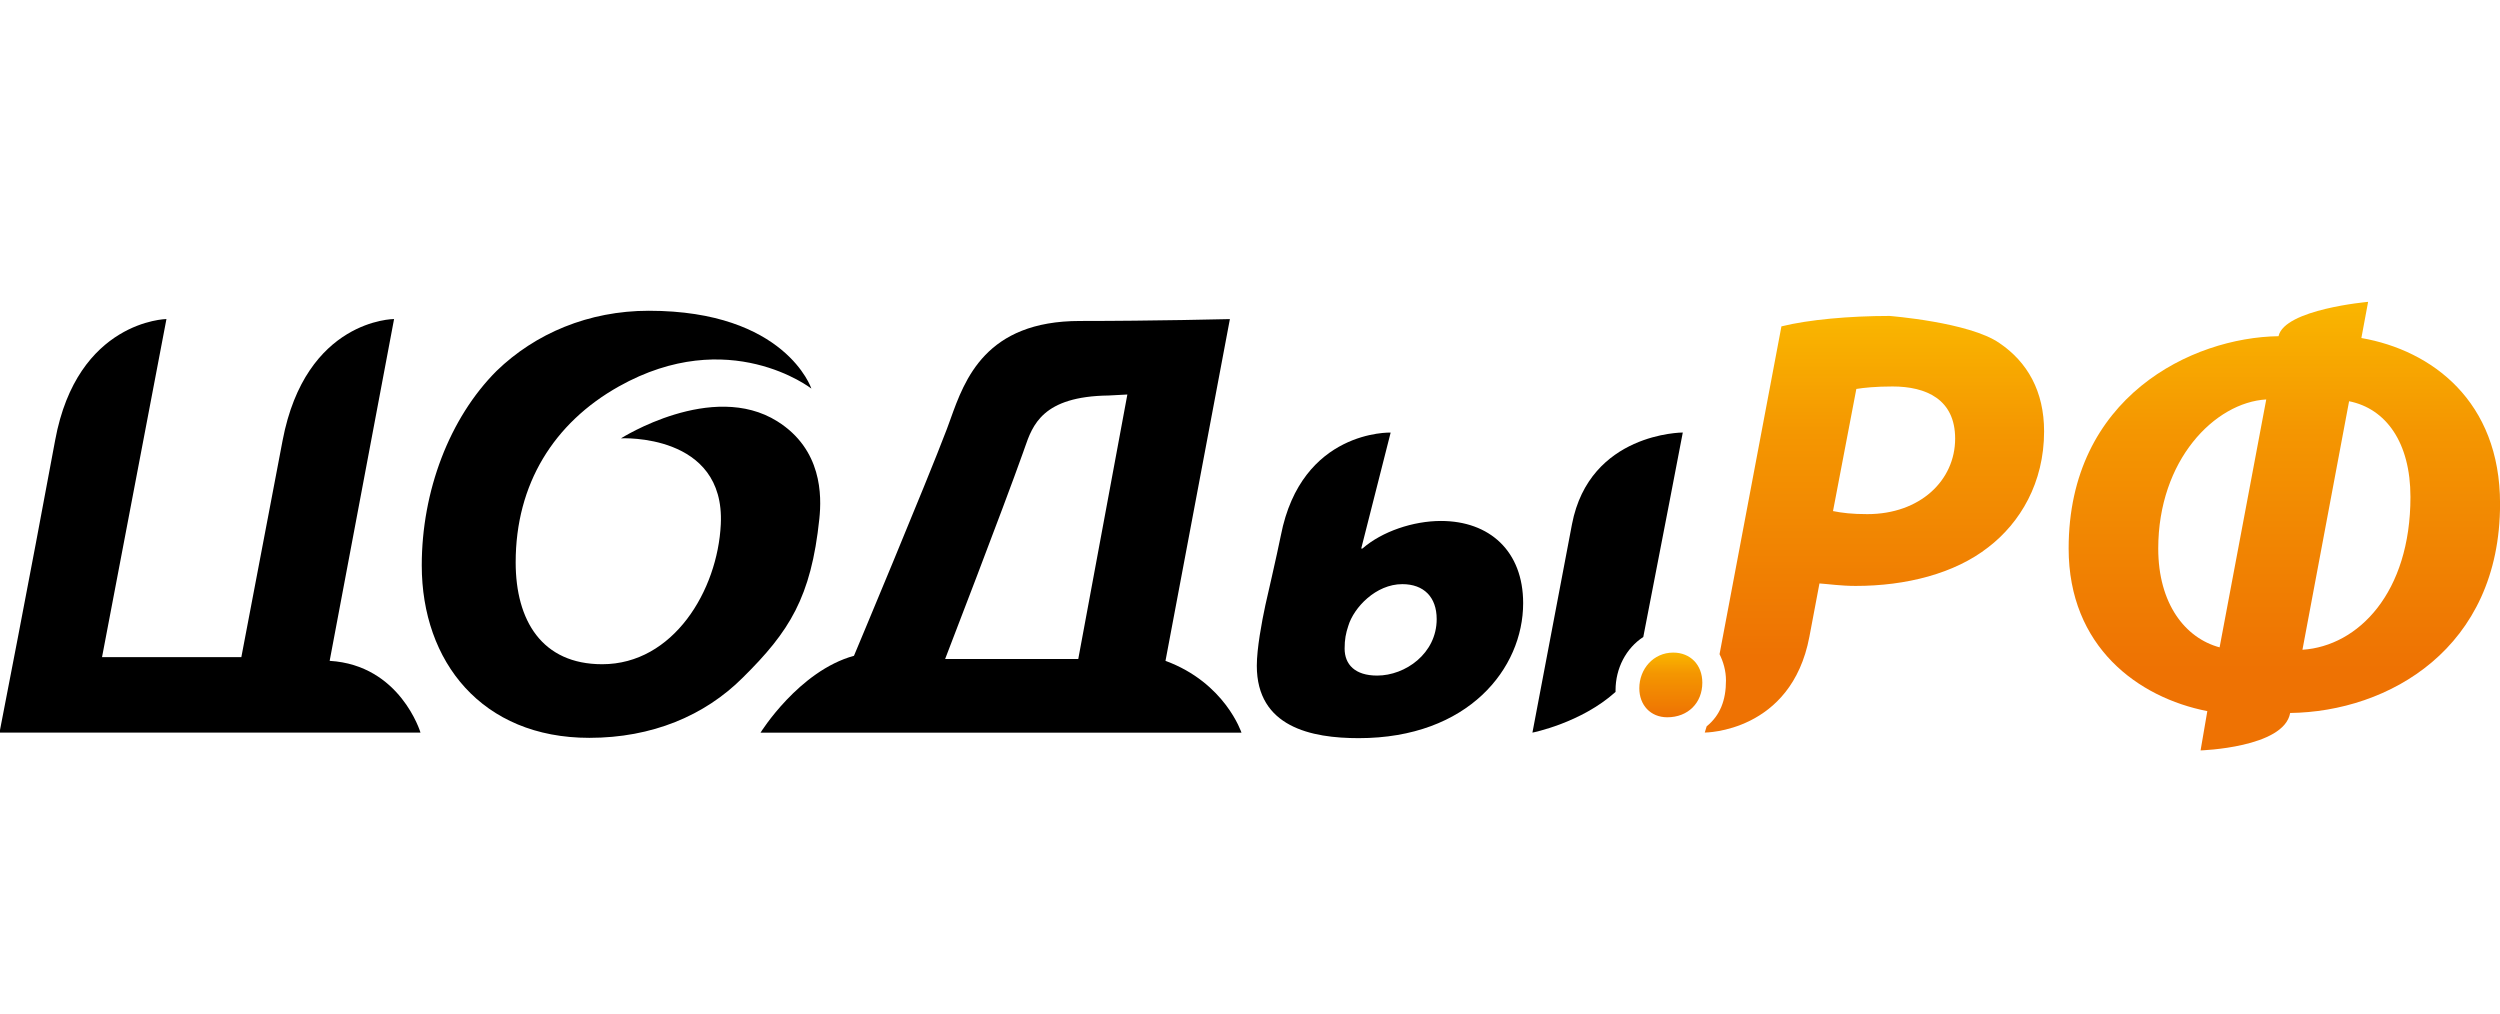 <svg width="138" height="56" viewBox="0 0 138 56" fill="none" xmlns="http://www.w3.org/2000/svg">
<g clip-path="url(#clip0)">
<path d="M130.348 18.659L130.72 16.662C130.72 16.662 126.097 17.069 125.775 18.558C120.998 18.625 114.189 21.91 114.189 30.277C114.189 35.696 118.018 38.507 121.844 39.254L121.472 41.423C121.472 41.423 126.08 41.278 126.417 39.356C131.839 39.289 138.003 35.8 138.003 27.805C138.003 22.148 134.244 19.337 130.348 18.659ZM122.522 35.734C120.626 35.225 119.135 33.329 119.135 30.28C119.135 25.401 122.251 22.218 125.097 22.049L122.522 35.734ZM127.095 35.867L129.67 22.148C131.703 22.555 133.057 24.419 133.057 27.433C133.057 32.719 130.179 35.664 127.095 35.867Z" fill="url(#paint0_linear)"/>
<path d="M110.36 18.932C108.7 17.781 104.298 17.44 104.298 17.44C102.095 17.44 99.827 17.644 98.335 18.016L94.919 36.111C95.126 36.526 95.274 37.024 95.274 37.564C95.274 38.666 94.943 39.498 94.207 40.094L94.103 40.437C94.103 40.437 98.879 40.437 99.879 35.145C99.972 34.654 100.434 32.206 100.434 32.206C100.943 32.241 101.621 32.343 102.435 32.343C105.211 32.343 107.889 31.666 109.752 30.209C111.514 28.854 112.834 26.654 112.834 23.807C112.834 21.607 111.918 19.981 110.36 18.932ZM103.077 28.38C102.231 28.38 101.69 28.314 101.182 28.212L102.47 21.47C102.874 21.403 103.551 21.333 104.467 21.333C106.33 21.333 107.924 22.046 107.924 24.211C107.924 26.52 105.99 28.38 103.077 28.38Z" fill="url(#paint1_linear)"/>
<path d="M92.363 36.023C91.264 36.023 90.49 36.931 90.49 37.992C90.49 38.919 91.107 39.594 92.034 39.594C93.174 39.594 93.968 38.803 93.968 37.684C93.968 36.698 93.308 36.023 92.363 36.023Z" fill="url(#paint2_linear)"/>
<path d="M42.908 23.257C39.309 20.998 34.279 24.196 34.279 24.196C34.279 24.196 40.033 23.893 39.788 28.94C39.614 32.592 37.172 36.665 33.241 36.665C29.921 36.665 28.465 34.261 28.465 31.042C28.465 26.705 30.581 23.344 34.154 21.335C40.251 17.91 44.789 21.451 44.789 21.451C44.789 21.451 43.367 17.154 35.814 17.154C32.494 17.154 29.546 18.407 27.412 20.474C24.805 23.082 23.281 27.112 23.281 31.211C23.281 36.528 26.601 40.729 32.529 40.729C35.986 40.729 38.899 39.508 40.998 37.409C43.571 34.868 44.774 32.978 45.228 28.635C45.362 27.364 45.382 24.809 42.908 23.257Z" fill="black"/>
<path d="M23.212 40.441C23.212 40.441 22.099 36.712 18.197 36.479L21.753 17.611C21.753 17.611 16.874 17.611 15.598 24.321C15.161 26.614 14.945 27.751 14.78 28.62L14.78 28.621L14.779 28.623C14.475 30.222 14.342 30.919 13.322 36.275H5.632L9.188 17.611C9.188 17.611 4.266 17.689 3.045 24.298C1.667 31.755 -0.028 40.441 -0.028 40.441H23.212Z" fill="black"/>
<path fill-rule="evenodd" clip-rule="evenodd" d="M52.27 23.675C51.156 26.617 47.139 36.2 47.139 36.2C44.095 37.037 41.981 40.441 41.981 40.444H68.53C68.53 40.444 67.629 37.691 64.335 36.479L67.89 17.614C67.89 17.614 63.695 17.718 59.611 17.718C54.408 17.718 53.252 20.945 52.465 23.14C52.398 23.326 52.334 23.506 52.27 23.675ZM59.52 36.377H52.171C52.171 36.377 55.375 28.071 56.482 24.954C56.509 24.879 56.536 24.802 56.563 24.724C56.998 23.466 57.546 21.881 61.186 21.832L62.23 21.777L59.52 36.377Z" fill="black"/>
<path fill-rule="evenodd" clip-rule="evenodd" d="M76.764 23.878L75.139 30.28H75.206C76.29 29.332 78.017 28.757 79.54 28.757C82.218 28.757 84.078 30.417 84.078 33.295C84.078 36.885 81.064 40.746 74.999 40.746C72.391 40.746 69.376 40.136 69.376 36.749C69.376 35.801 69.647 34.344 69.85 33.397C69.85 33.397 70.513 30.518 70.702 29.562C71.842 23.713 76.764 23.878 76.764 23.878ZM79.305 34.176C79.305 32.955 78.592 32.245 77.406 32.245C75.95 32.245 74.732 33.533 74.426 34.548C74.29 34.955 74.223 35.292 74.223 35.801C74.223 36.682 74.799 37.292 76.017 37.292C77.578 37.292 79.305 36.071 79.305 34.176Z" fill="black"/>
<path d="M89.178 38.194C87.27 39.915 84.59 40.441 84.59 40.441C84.59 40.441 86.407 30.844 86.773 28.94C87.747 23.875 92.89 23.875 92.89 23.875C92.89 23.875 91.599 30.614 90.774 34.827L90.71 35.161C89.762 35.778 89.178 36.885 89.178 38.106V38.194Z" fill="black"/>
</g>
<defs>
<linearGradient id="paint0_linear" x1="126.096" y1="16.662" x2="126.096" y2="41.423" gradientUnits="userSpaceOnUse">
<stop stop-color="#FAB600"/>
<stop offset="0.288" stop-color="#F49601"/>
<stop offset="0.82" stop-color="#EE7203"/>
</linearGradient>
<linearGradient id="paint1_linear" x1="103.468" y1="17.44" x2="103.468" y2="40.437" gradientUnits="userSpaceOnUse">
<stop stop-color="#FAB600"/>
<stop offset="0.288" stop-color="#F49601"/>
<stop offset="0.82" stop-color="#EE7203"/>
</linearGradient>
<linearGradient id="paint2_linear" x1="92.229" y1="36.023" x2="92.229" y2="39.594" gradientUnits="userSpaceOnUse">
<stop stop-color="#FAB600"/>
<stop offset="0.327" stop-color="#F49601"/>
<stop offset="1" stop-color="#EE7203"/>
</linearGradient>
<clipPath id="clip0">
<rect width="138" height="56" fill="white"/>
</clipPath>
</defs>
</svg>
